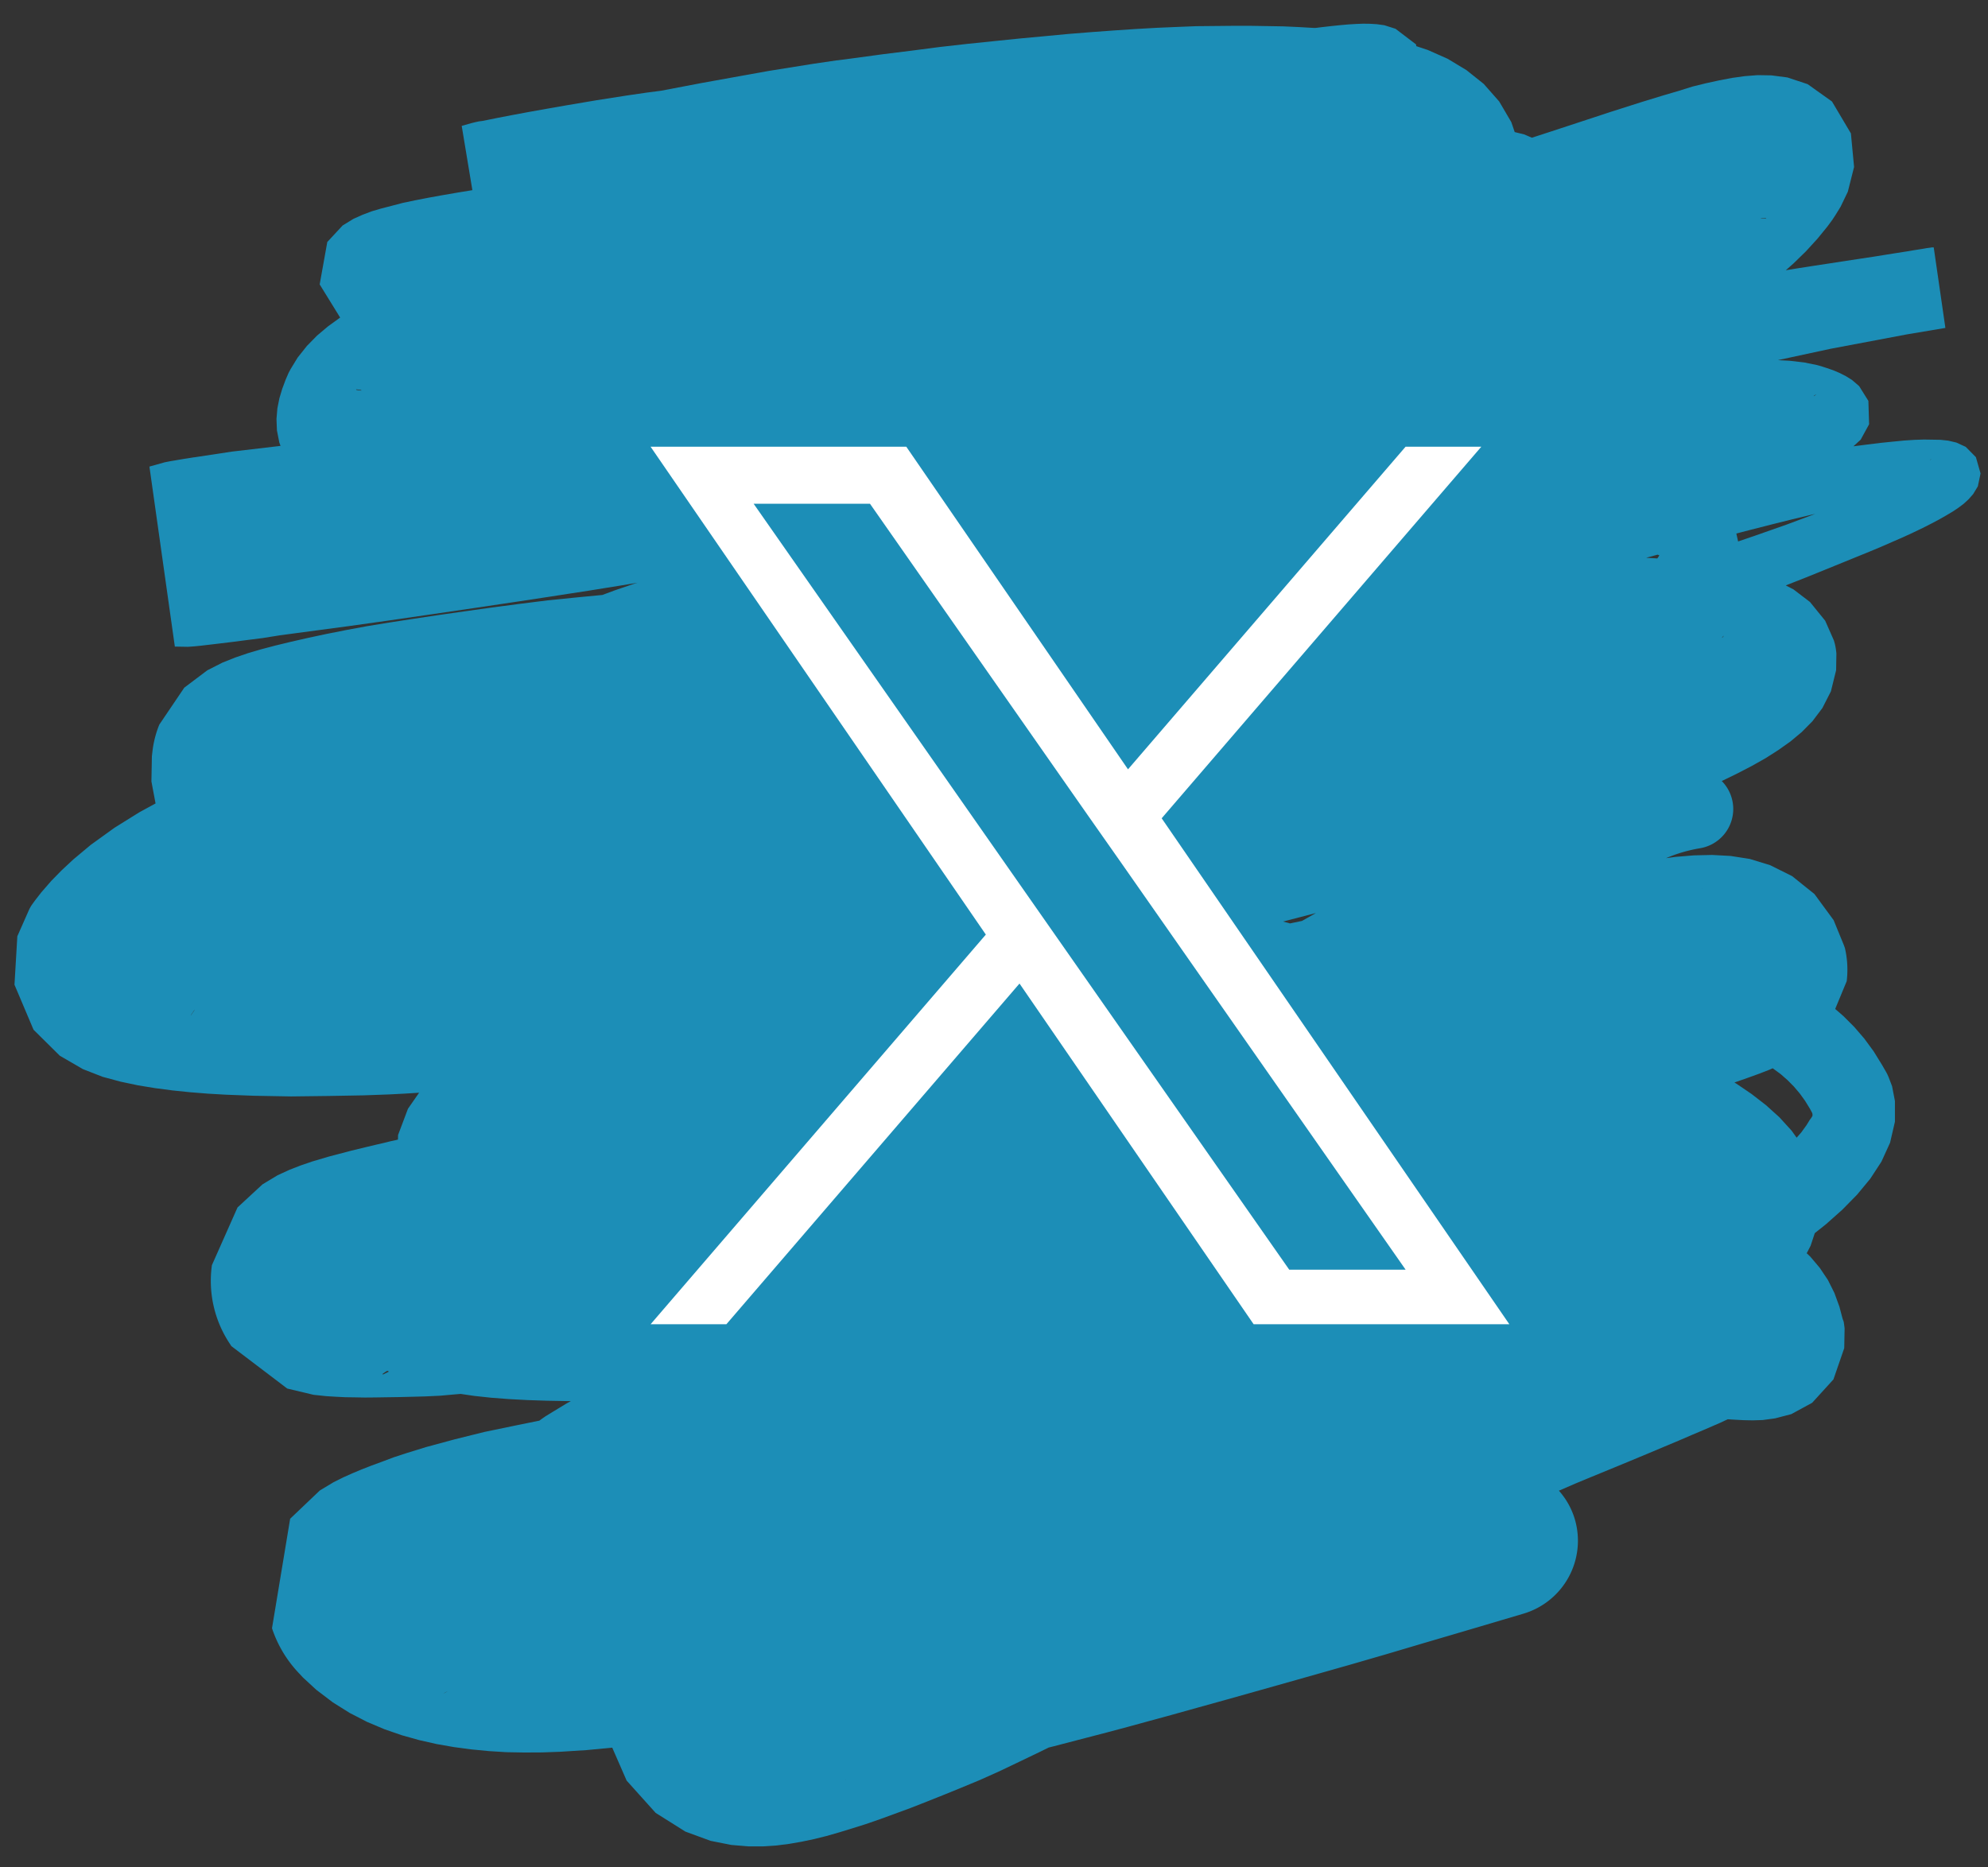 <svg xmlns="http://www.w3.org/2000/svg" width="43.81" height="41.151"><rect width="100%" height="100%" fill="#333333" stroke="none"/><g data-name="Group 175264"><path d="m43.543 10.075-.224-.227-.207-.095-.18-.042-.17-.018-.176-.003-.19-.003-.207.007-.228.015-.246.024-.275.028-.3.037-.296.038.16-.146.186-.34-.016-.515-.204-.326-.157-.135-.133-.083-.135-.069-.141-.06-.15-.052-.084-.027-.026-.009-.1-.028-.284-.058-.32-.037-.26-.014 1.16-.25 1.68-.317.851-.143-.257-1.775h-.04l-.035.006-.082.011-.116.02-.148.023-.18.03-.21.033-.24.038-.266.043-.292.044-.317.048-.342.053-.363.055-.384.06-.245.04.173-.153.271-.264.255-.279.22-.27.078-.106.028-.038.065-.099.117-.189.16-.332.138-.546-.07-.74-.417-.703-.536-.382-.446-.148-.354-.046-.3-.005-.285.022-.28.039-.283.054-.29.063-.301.074-.313.098-.321.094-.49.15-.669.213-.678.223-.67.22-.398.129-.17-.073-.208-.051-.075-.22-.267-.455-.34-.386-.383-.306-.414-.249-.437-.194-.253-.084-.005-.038-.453-.345-.246-.078-.168-.023-.152-.009-.147-.002-.154.006-.167.01-.181.016-.195.02-.21.024-.138.017h-.052l-.326-.019-.34-.015-.353-.006-.368-.006h-.382l-.4.004-.41.004-.428.017-.444.019-.46.026-.479.032-.494.036-.512.041-.53.05-.549.051-.566.058-.584.06-.602.068-.623.081-.643.08-.662.09-.334.044h-.013l-.512.075-.999.16-1.46.263-.903.172-.323.042-.432.063-.67.105-.675.114-.434.076-.402.072-.364.068-.312.06-.201.041-.113.023-.092.012-.08.018-.082.02-.212.06.235 1.417-.318.052-.337.058-.316.057-.293.057-.271.057-.248.065-.228.059-.208.061-.198.075-.202.09-.24.147-.338.364-.168.935.447.724H7.5l-.017.016-.254.184-.241.203-.224.228-.205.258-.154.252-.038.071a.655.655 0 0 0-.025.055l-.049.113-.074.199-.062.207-.044.22-.02.235.01.253.052.265.027.076-1.072.126-.83.126h-.007l-.075.012-.135.021-.119.02-.106.018-.1.017-.11.022-.335.094.56 3.967.289.005.14-.01.158-.016.196-.023.235-.028.271-.033.308-.04.34-.043.368-.059.395-.053.42-.056.662-.088.933-.131.964-.14.968-.142.946-.141.678-.103.432-.067.411-.063.389-.063.362-.058.329-.055-.114.036-.378.129-.28.104-.543.052-.663.067-.64.08-.62.082-.594.083-.573.082-.546.082-.52.08-.493.081-.464.086-.433.086-.402.086-.373.085-.343.083-.315.083-.292.086-.278.095-.281.112-.334.17-.507.382-.55.814a2.243 2.243 0 0 0-.151.587l-.013.111-.01.555.091.485-.356.194-.549.342L2 18.62l-.388.324-.257.24-.227.232-.219.252-.122.157q-.053.07-.103.143l-.035.062-.267.604-.063 1.068.42.992.579.573.509.295.435.17.398.107.379.08.378.062.38.05.388.04.4.032.399.023.607.023.824.015.82-.01.782-.014.555-.02.347-.018.317-.02-.246.354-.218.579-.002.1-.045.011-.115.025-.15.037-.182.042-.201.048-.338.082-.484.127-.372.11-.255.087-.247.096-.265.122-.332.2-.55.509-.564 1.271a2.5 2.5 0 0 0 .422 1.773v.007l1.238.94.58.138.284.03.216.013.2.01.21.003.218.004.233-.002.25-.004.268-.004.285-.007.3-.008.321-.015.336-.03.12-.01.3.044.372.04.391.03.41.022.429.014.446.008.08.001-.088.048-.311.189-.16.098-.025.018-.063.043-.045.034-.531.108-.68.141-.66.164-.625.169-.437.135-.275.09-.252.095-.237.087-.22.086-.201.084-.202.09-.216.108-.303.182-.654.623-.4 2.413a2.634 2.634 0 0 0 .613 1.011l.067.073.296.273.363.276.375.235.38.196.384.162.384.133.383.107.384.087.383.067.384.051.385.037.387.024.39.007.393-.002.396-.014.585-.037.566-.054.317.726.64.712.655.412.556.204.453.09.376.032h.326l.3-.02.28-.036.27-.047.272-.057.274-.068.279-.08.288-.088.302-.095.312-.108.326-.119.343-.126.357-.14.374-.149.392-.16.41-.17.426-.191.44-.21.462-.222.187-.092.1-.025.361-.094.392-.102.423-.11.457-.122.49-.134.524-.143.558-.156.595-.165.63-.177.666-.188.704-.199.74-.21.78-.226.816-.242.857-.252.895-.265.463-.137a1.677 1.677 0 0 0 1.146-2.081 1.66 1.66 0 0 0-.352-.633l.362-.157.262-.109.492-.202.446-.184.403-.168.361-.152.32-.134.28-.121.244-.103.208-.09.178-.077.15-.07.015-.007.125.008.225.012.2.004.22-.007.273-.037.357-.093.46-.25.469-.515.238-.69.008-.435q-.008-.072-.02-.146l-.025-.069-.069-.262-.11-.302-.144-.288-.18-.268-.207-.245-.08-.076.085-.163.093-.28.246-.196.36-.32.326-.332.29-.35.247-.378.19-.417.107-.462v-.458l-.063-.326-.077-.201-.026-.059-.022-.042-.098-.17-.183-.296-.203-.277-.221-.257-.236-.237-.187-.163.253-.611a2.1 2.1 0 0 0-.04-.734l-.024-.065-.224-.547-.423-.576-.493-.395-.482-.24-.45-.138-.423-.066-.406-.022-.4.009-.401.033-.215.029a3.275 3.275 0 0 1 .738-.217.877.877 0 0 0 .49-1.483l.341-.166.324-.168.303-.171.282-.18.265-.188.248-.207.235-.238.219-.29.188-.368.115-.467.006-.368a1.44 1.44 0 0 0-.036-.22l-.019-.067-.192-.435-.335-.413-.366-.279-.168-.086.452-.178.648-.263.452-.184.285-.116.268-.112.252-.11.238-.104.221-.102.202-.097.189-.096.172-.091.156-.089.143-.085.127-.085.116-.087.107-.098.102-.116.103-.17.06-.285Zm-.983.035-.018.025-.01.007.017-.022Zm-6.332 16.55H36.27Zm-7.536-6.364-.265.055-.156-.042h.008l.72-.187Zm7.585-8.003.084-.023.168-.046.039.016-.045.067ZM7.848 8.58l.1.014.025.012h-.031l-.087-.012Zm32.182.108-.044.035-.016.008.012-.017Zm2.827-1.458Zm-3.943-2.428.008.01-.1-.003-.028-.007h.038ZM4.209 22.367l.061-.09.02-.025-.007.015-.081.117Zm4.232 7.925-.015-.01.066-.046.044-.026.035.018ZM9.8 37.31l-.026.009.054-.028.04-.018Zm8.825 1.926.02-.019-.016.017Zm21.316-14.642-.024.04-.037.05-.068.111-.117.162-.102.116-.112-.156-.27-.296-.295-.266-.315-.244-.334-.227-.045-.027.025-.009.271-.095.249-.09.232-.09.066-.03.017.012.163.12.15.132.138.14.129.152.117.162.108.176.034.064.015.028.007.032Zm-2.412-5.022-.043.02.02-.01Zm.443-5.536-.028.023.015-.022.033-.029Zm1.403-2.476-.7.246-.372.127-.039-.175.312-.081.478-.122.45-.112.42-.1.1-.023h-.008Z" fill="#1c8eb7"/><path d="m25.6 18.034 7.044-8.189h-1.669l-6.117 7.11-4.886-7.11h-5.635l7.388 10.752-7.388 8.588h1.67l6.46-7.509 5.16 7.509h5.635L25.6 18.034Zm-2.287 2.658-.749-1.071-5.956-8.519h2.564l4.807 6.875.75 1.068 6.247 8.937h-2.565l-5.1-7.293Z" fill="#fff"/></g></svg>